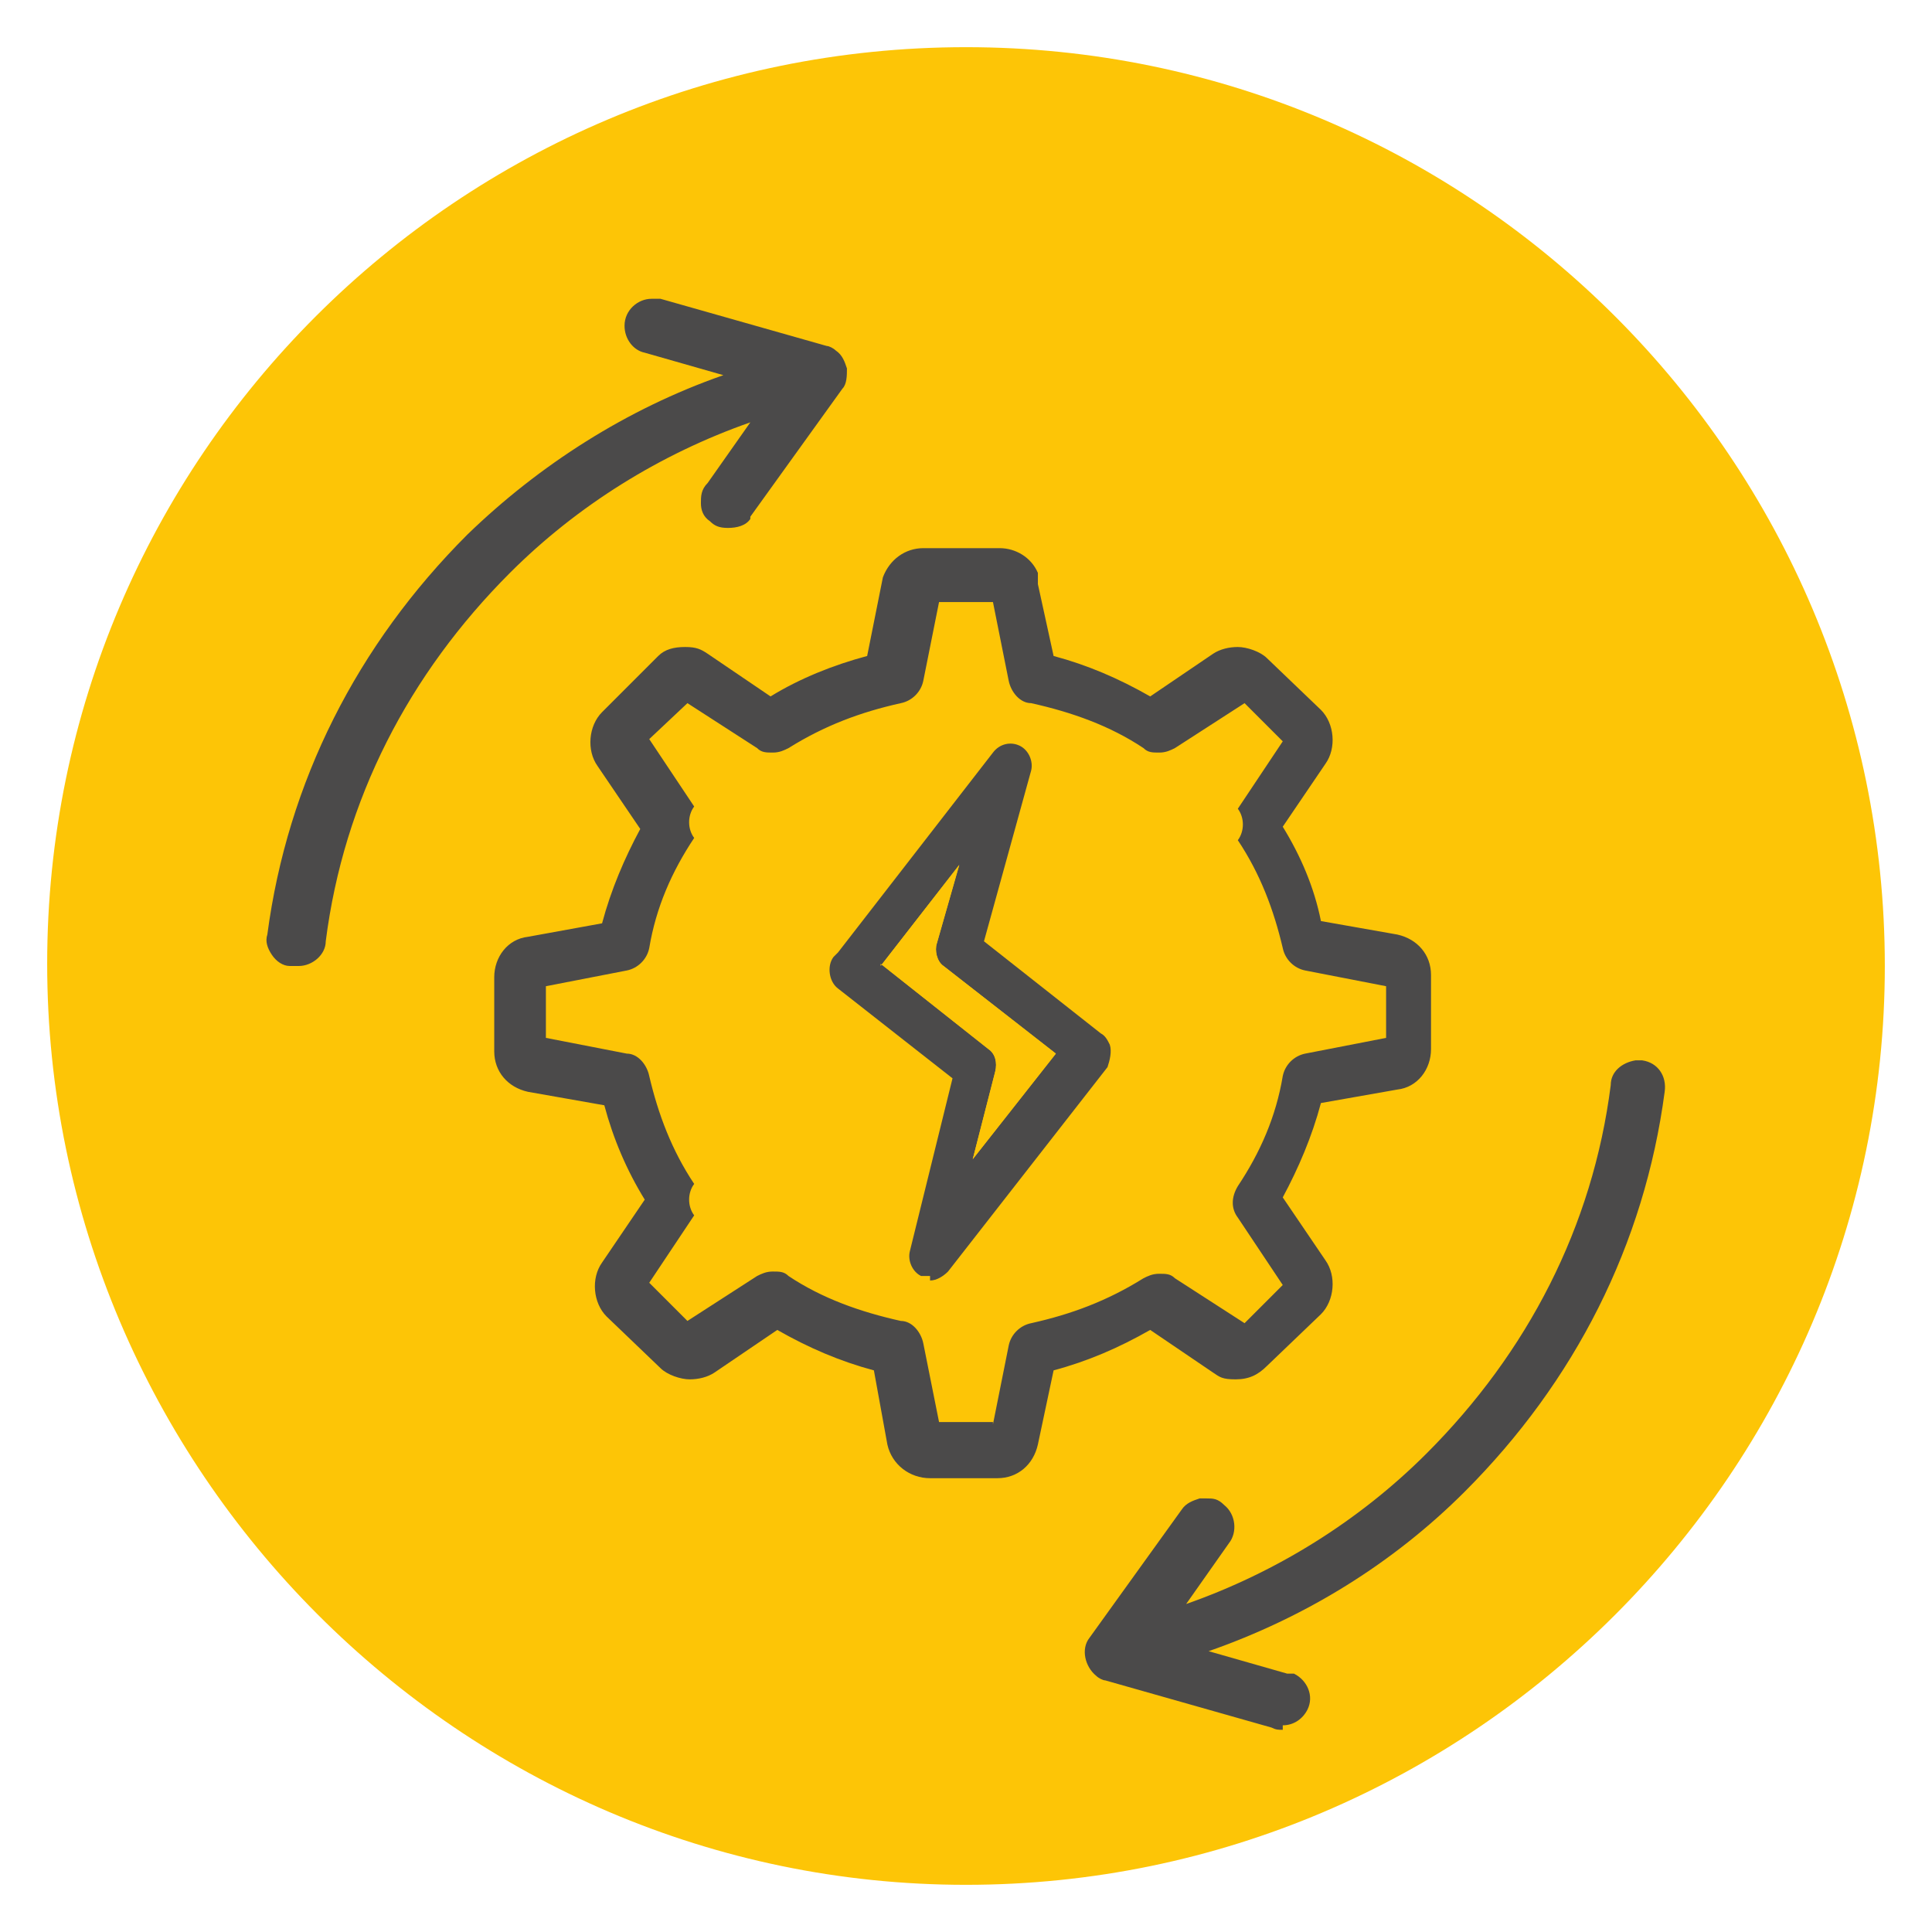 <svg data-name="Icons" xmlns="http://www.w3.org/2000/svg" width="86" height="86" viewBox="0 0 86 86"><path d="M43 2.1C20.4 2.1 2.1 20.4 2.1 42.9s18.4 41 40.9 41S83.9 65.5 83.9 43 65.6 2.1 43 2.1z" fill="#fdc506"/><path d="M43 85.7C19.4 85.7.2 66.5.2 42.9S19.4.3 43 .3 85.8 19.5 85.8 43 66.6 85.8 43 85.8zm0-83.6C20.4 2.1 2.1 20.4 2.1 42.9s18.4 41 40.9 41S83.9 65.5 83.9 43 65.6 2.1 43 2.1z" fill="none"/><path d="M44.2 63.4l.7-3.5c.1-.5.5-.9 1-1 1.8-.4 3.4-1 5-2 .2-.1.4-.2.7-.2s.5 0 .7.2l3.1 2 1.7-1.7-2-3c-.3-.4-.3-.9 0-1.4 1-1.5 1.7-3.1 2-4.9.1-.5.5-.9 1-1l3.6-.7v-2.3l-3.6-.7c-.5-.1-.9-.5-1-1-.4-1.7-1-3.3-2-4.8.3-.4.3-1 0-1.4l2-3-1.7-1.7-3.1 2c-.2.1-.4.2-.7.2s-.5 0-.7-.2c-1.5-1-3.2-1.6-5-2-.5 0-.9-.5-1-1l-.7-3.5h-2.4l-.7 3.5c-.1.5-.5.9-1 1-1.8.4-3.4 1-5 2-.2.1-.4.2-.7.2s-.5 0-.7-.2l-3.1-2-1.7 1.6 2 3c-.3.4-.3 1 0 1.4-1 1.5-1.7 3.1-2 4.9-.1.5-.5.9-1 1l-3.6.7v2.3l3.6.7c.5 0 .9.5 1 1 .4 1.7 1 3.3 2 4.8-.3.4-.3 1 0 1.4l-2 3 1.7 1.7 3.1-2c.2-.1.4-.2.7-.2s.5 0 .7.2c1.5 1 3.2 1.6 5 2 .5 0 .9.5 1 1l.7 3.5h2.4z" fill="#fdc506"/><g fill="#4b4a4a"><path d="M41.4 56.8H41c-.4-.2-.6-.7-.5-1.1l1.9-7.7-5.1-4c-.4-.3-.5-1-.2-1.4l.2-.2 6.9-8.9c.3-.4.8-.5 1.2-.3.4.2.6.7.5 1.1l-2.1 7.6L49 46c.2.1.3.3.4.5.1.3 0 .7-.1 1l-7.1 9.1c-.2.2-.5.4-.8.4zm-2.2-13.9l4.8 3.8c.3.2.4.6.3 1l-1 3.9 3.7-4.7-5-3.9c-.3-.2-.4-.7-.3-1l1-3.5-3.5 4.5z"/><path d="M57.1 77c-.2 0-.3 0-.5-.1l-7.4-2.1c-.1 0-.3-.1-.4-.2-.5-.4-.7-1.2-.3-1.7l4.1-5.7c.2-.3.5-.4.8-.5h.3c.3 0 .5 0 .8.3.5.4.6 1.2.2 1.7l-1.9 2.7c4-1.4 7.7-3.7 10.7-6.7 4.5-4.5 7.4-10.1 8.2-16.4 0-.6.5-1 1.1-1.1H73.1c.7.1 1.1.7 1 1.4-.9 6.8-4 12.9-8.9 17.8-3.2 3.2-7.1 5.6-11.4 7.1l3.5 1h.3c.6.3.9 1 .6 1.6-.2.4-.6.7-1.1.7zM41.4 65.8c-.9 0-1.7-.6-1.9-1.5l-.6-3.3c-1.5-.4-2.9-1-4.3-1.8l-2.8 1.9c-.3.2-.7.3-1.1.3s-1-.2-1.3-.5L27 58.6c-.6-.6-.7-1.7-.2-2.4l1.9-2.8c-.8-1.3-1.4-2.7-1.8-4.2l-3.4-.6c-.9-.2-1.5-.9-1.5-1.8v-3.3c0-.9.6-1.7 1.5-1.8l3.3-.6c.4-1.5 1-2.9 1.7-4.2l-1.9-2.8c-.5-.7-.4-1.8.2-2.4l2.5-2.5c.3-.3.7-.4 1.2-.4s.7.1 1 .3l2.8 1.9c1.3-.8 2.8-1.4 4.3-1.8l.7-3.5c.3-.8 1-1.3 1.8-1.3h3.4c.7 0 1.4.4 1.7 1.1v.5l.7 3.2c1.5.4 2.9 1 4.3 1.8l2.8-1.9c.3-.2.7-.3 1.1-.3s1 .2 1.3.5l2.4 2.3c.6.6.7 1.7.2 2.4l-1.9 2.8c.8 1.3 1.4 2.7 1.7 4.2l3.4.6c.9.2 1.5.9 1.5 1.8v3.3c0 .9-.6 1.7-1.5 1.8l-3.4.6c-.4 1.5-1 2.9-1.7 4.2l1.9 2.8c.5.7.4 1.8-.2 2.4l-2.4 2.3c-.4.4-.8.6-1.4.6s-.7-.1-1-.3l-2.8-1.9c-1.4.8-2.8 1.4-4.3 1.8l-.7 3.3c-.2.9-.9 1.5-1.8 1.5h-3.3zm2.8-2.4l.7-3.5c.1-.5.5-.9 1-1 1.8-.4 3.4-1 5-2 .2-.1.4-.2.7-.2s.5 0 .7.2l3.1 2 1.7-1.7-2-3c-.3-.4-.3-.9 0-1.4 1-1.5 1.7-3.1 2-4.9.1-.5.5-.9 1-1l3.6-.7v-2.3l-3.6-.7c-.5-.1-.9-.5-1-1-.4-1.7-1-3.3-2-4.8.3-.4.3-1 0-1.4l2-3-1.7-1.7-3.1 2c-.2.1-.4.2-.7.2s-.5 0-.7-.2c-1.5-1-3.2-1.6-5-2-.5 0-.9-.5-1-1l-.7-3.5h-2.4l-.7 3.5c-.1.5-.5.9-1 1-1.8.4-3.4 1-5 2-.2.1-.4.2-.7.2s-.5 0-.7-.2l-3.1-2-1.7 1.6 2 3c-.3.4-.3 1 0 1.4-1 1.5-1.7 3.1-2 4.9-.1.5-.5.9-1 1l-3.6.7v2.3l3.6.7c.5 0 .9.5 1 1 .4 1.7 1 3.3 2 4.8-.3.4-.3 1 0 1.4l-2 3 1.7 1.7 3.1-2c.2-.1.4-.2.7-.2s.5 0 .7.2c1.5 1 3.2 1.6 5 2 .5 0 .9.5 1 1l.7 3.5h2.4zM13.1 43h-.2c-.3 0-.6-.2-.8-.5-.2-.3-.3-.6-.2-.9.9-6.8 4-12.9 8.9-17.8 3.2-3.1 7.1-5.6 11.4-7.1l-3.5-1c-.5-.1-.9-.6-.9-1.2 0-.7.6-1.2 1.2-1.2h.4l7.4 2.1c.1 0 .3.1.4.2.3.2.4.5.5.8 0 .3 0 .7-.2.9L33.4 23v.1c-.2.3-.6.4-1 .4s-.6-.1-.8-.3c-.3-.2-.4-.5-.4-.8 0-.3 0-.6.3-.9l1.9-2.7c-4 1.4-7.7 3.7-10.7 6.7-4.5 4.5-7.4 10.1-8.2 16.4 0 .6-.6 1.1-1.2 1.1z"/></g><path d="M39.2 42.9l4.8 3.8c.3.2.4.6.3 1l-1 3.9 3.7-4.7-5-3.9c-.3-.2-.4-.7-.3-1l1-3.5-3.5 4.5z" fill="#fdc506"/></svg>